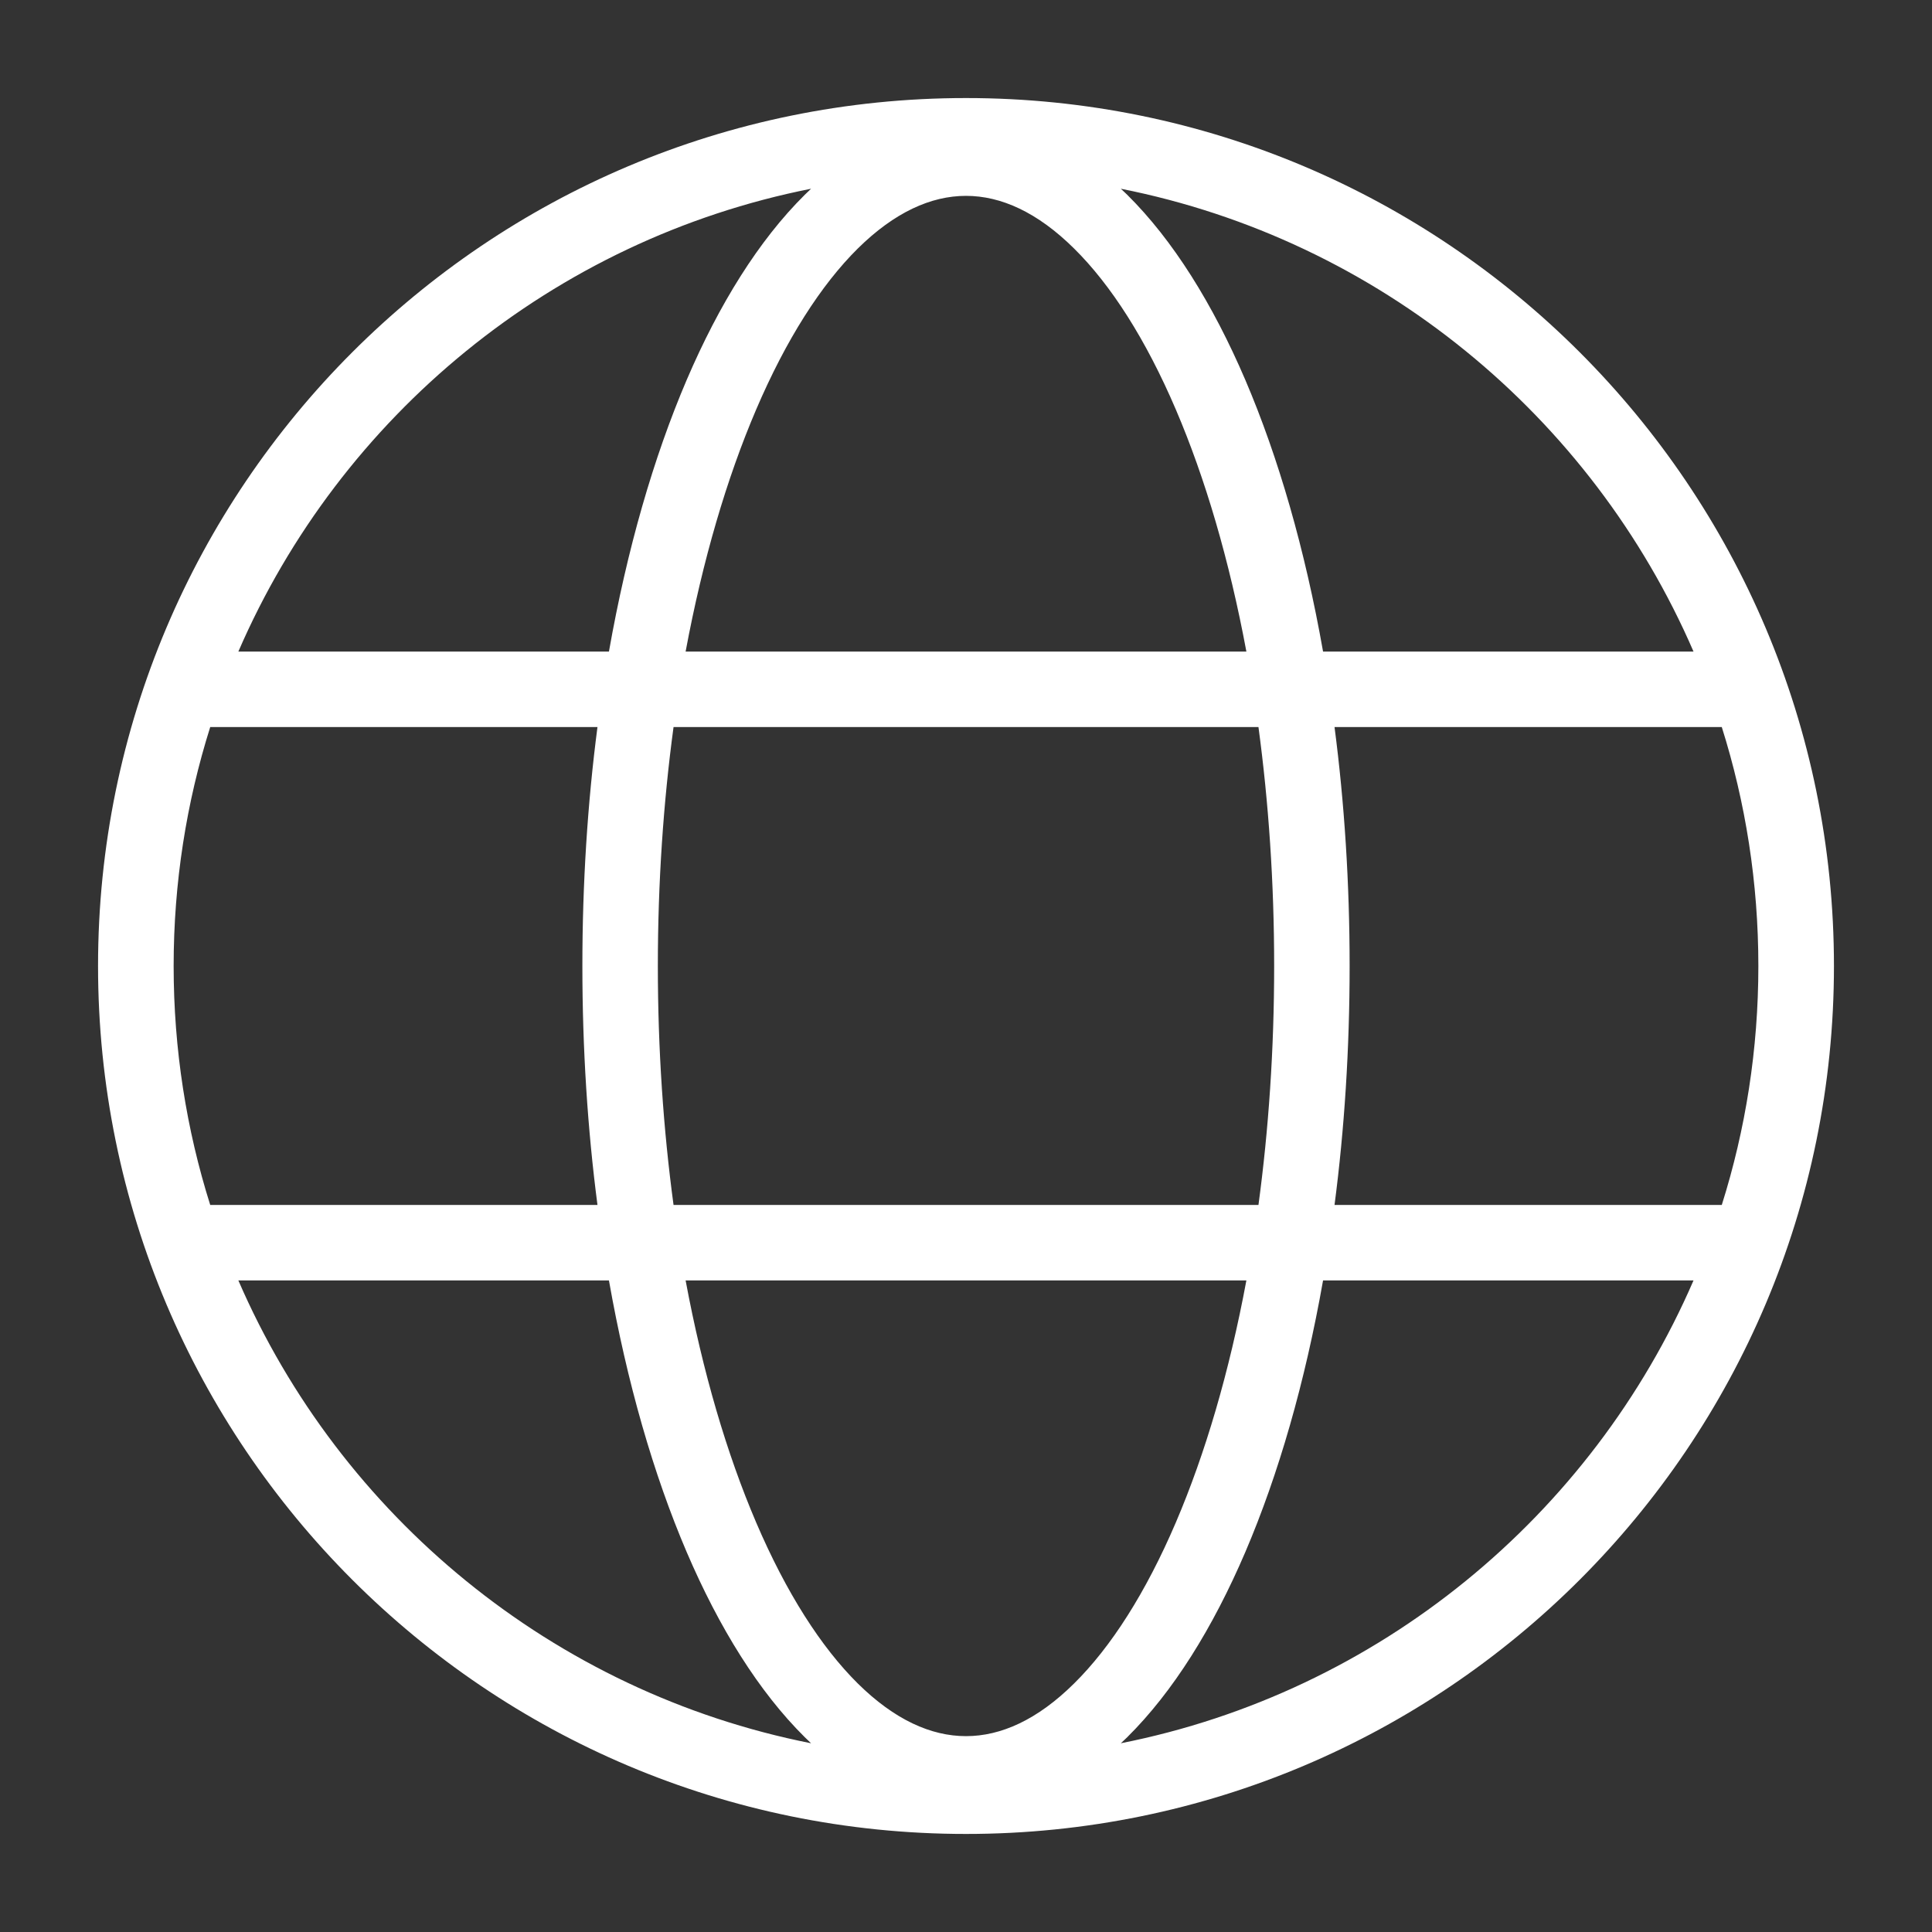 <svg width="16" height="16" viewBox="0 0 16 16" fill="none" xmlns="http://www.w3.org/2000/svg">
<rect x="0" y="0" width="16" height="16" fill="#333333" stroke="none"/>
<path fill-rule="evenodd" clip-rule="evenodd" d="M6.717 1.563C4.581 1.986 2.818 3.446 1.974 5.396H5.043C5.192 4.552 5.412 3.789 5.687 3.146C5.956 2.518 6.285 1.989 6.665 1.613C6.683 1.596 6.7 1.579 6.717 1.563ZM4.948 6.021H1.741C1.544 6.645 1.438 7.31 1.438 8C1.438 8.69 1.544 9.355 1.741 9.979H4.948C4.866 9.351 4.823 8.686 4.823 8C4.823 7.314 4.866 6.649 4.948 6.021ZM5.578 9.979C5.494 9.357 5.448 8.692 5.448 8C5.448 7.308 5.494 6.643 5.578 6.021H10.422C10.506 6.643 10.552 7.308 10.552 8C10.552 8.692 10.506 9.357 10.422 9.979H5.578ZM5.043 10.604H1.974C2.818 12.554 4.581 14.014 6.717 14.437C6.7 14.421 6.682 14.404 6.665 14.387C6.285 14.011 5.956 13.482 5.687 12.854C5.412 12.211 5.192 11.448 5.043 10.604ZM9.282 14.437C11.418 14.014 13.181 12.554 14.025 10.604H10.957C10.808 11.448 10.588 12.211 10.313 12.854C10.044 13.482 9.715 14.011 9.335 14.387C9.317 14.404 9.3 14.421 9.282 14.437ZM10.322 10.604C10.181 11.361 9.981 12.04 9.738 12.608C9.489 13.19 9.2 13.641 8.895 13.942C8.592 14.242 8.29 14.378 8 14.378C7.71 14.378 7.408 14.242 7.104 13.942C6.8 13.641 6.511 13.19 6.262 12.608C6.019 12.04 5.819 11.361 5.678 10.604H10.322ZM11.052 9.979H14.259C14.456 9.355 14.562 8.69 14.562 8C14.562 7.31 14.456 6.645 14.259 6.021H11.052C11.134 6.649 11.177 7.314 11.177 8C11.177 8.686 11.134 9.351 11.052 9.979ZM10.957 5.396H14.025C13.181 3.446 11.418 1.986 9.282 1.563C9.3 1.579 9.317 1.596 9.335 1.613C9.715 1.989 10.044 2.518 10.313 3.146C10.588 3.789 10.808 4.552 10.957 5.396ZM10.322 5.396H5.678C5.819 4.639 6.019 3.96 6.262 3.392C6.511 2.81 6.8 2.359 7.104 2.058C7.408 1.758 7.71 1.622 8 1.622C8.29 1.622 8.592 1.758 8.895 2.058C9.2 2.359 9.489 2.81 9.738 3.392C9.981 3.96 10.181 4.639 10.322 5.396ZM8 0.812C4.03 0.812 0.812 4.03 0.812 8C0.812 11.97 4.03 15.188 8 15.188C11.97 15.188 15.188 11.97 15.188 8C15.188 4.03 11.97 0.812 8 0.812Z" fill="white"/>
</svg>
